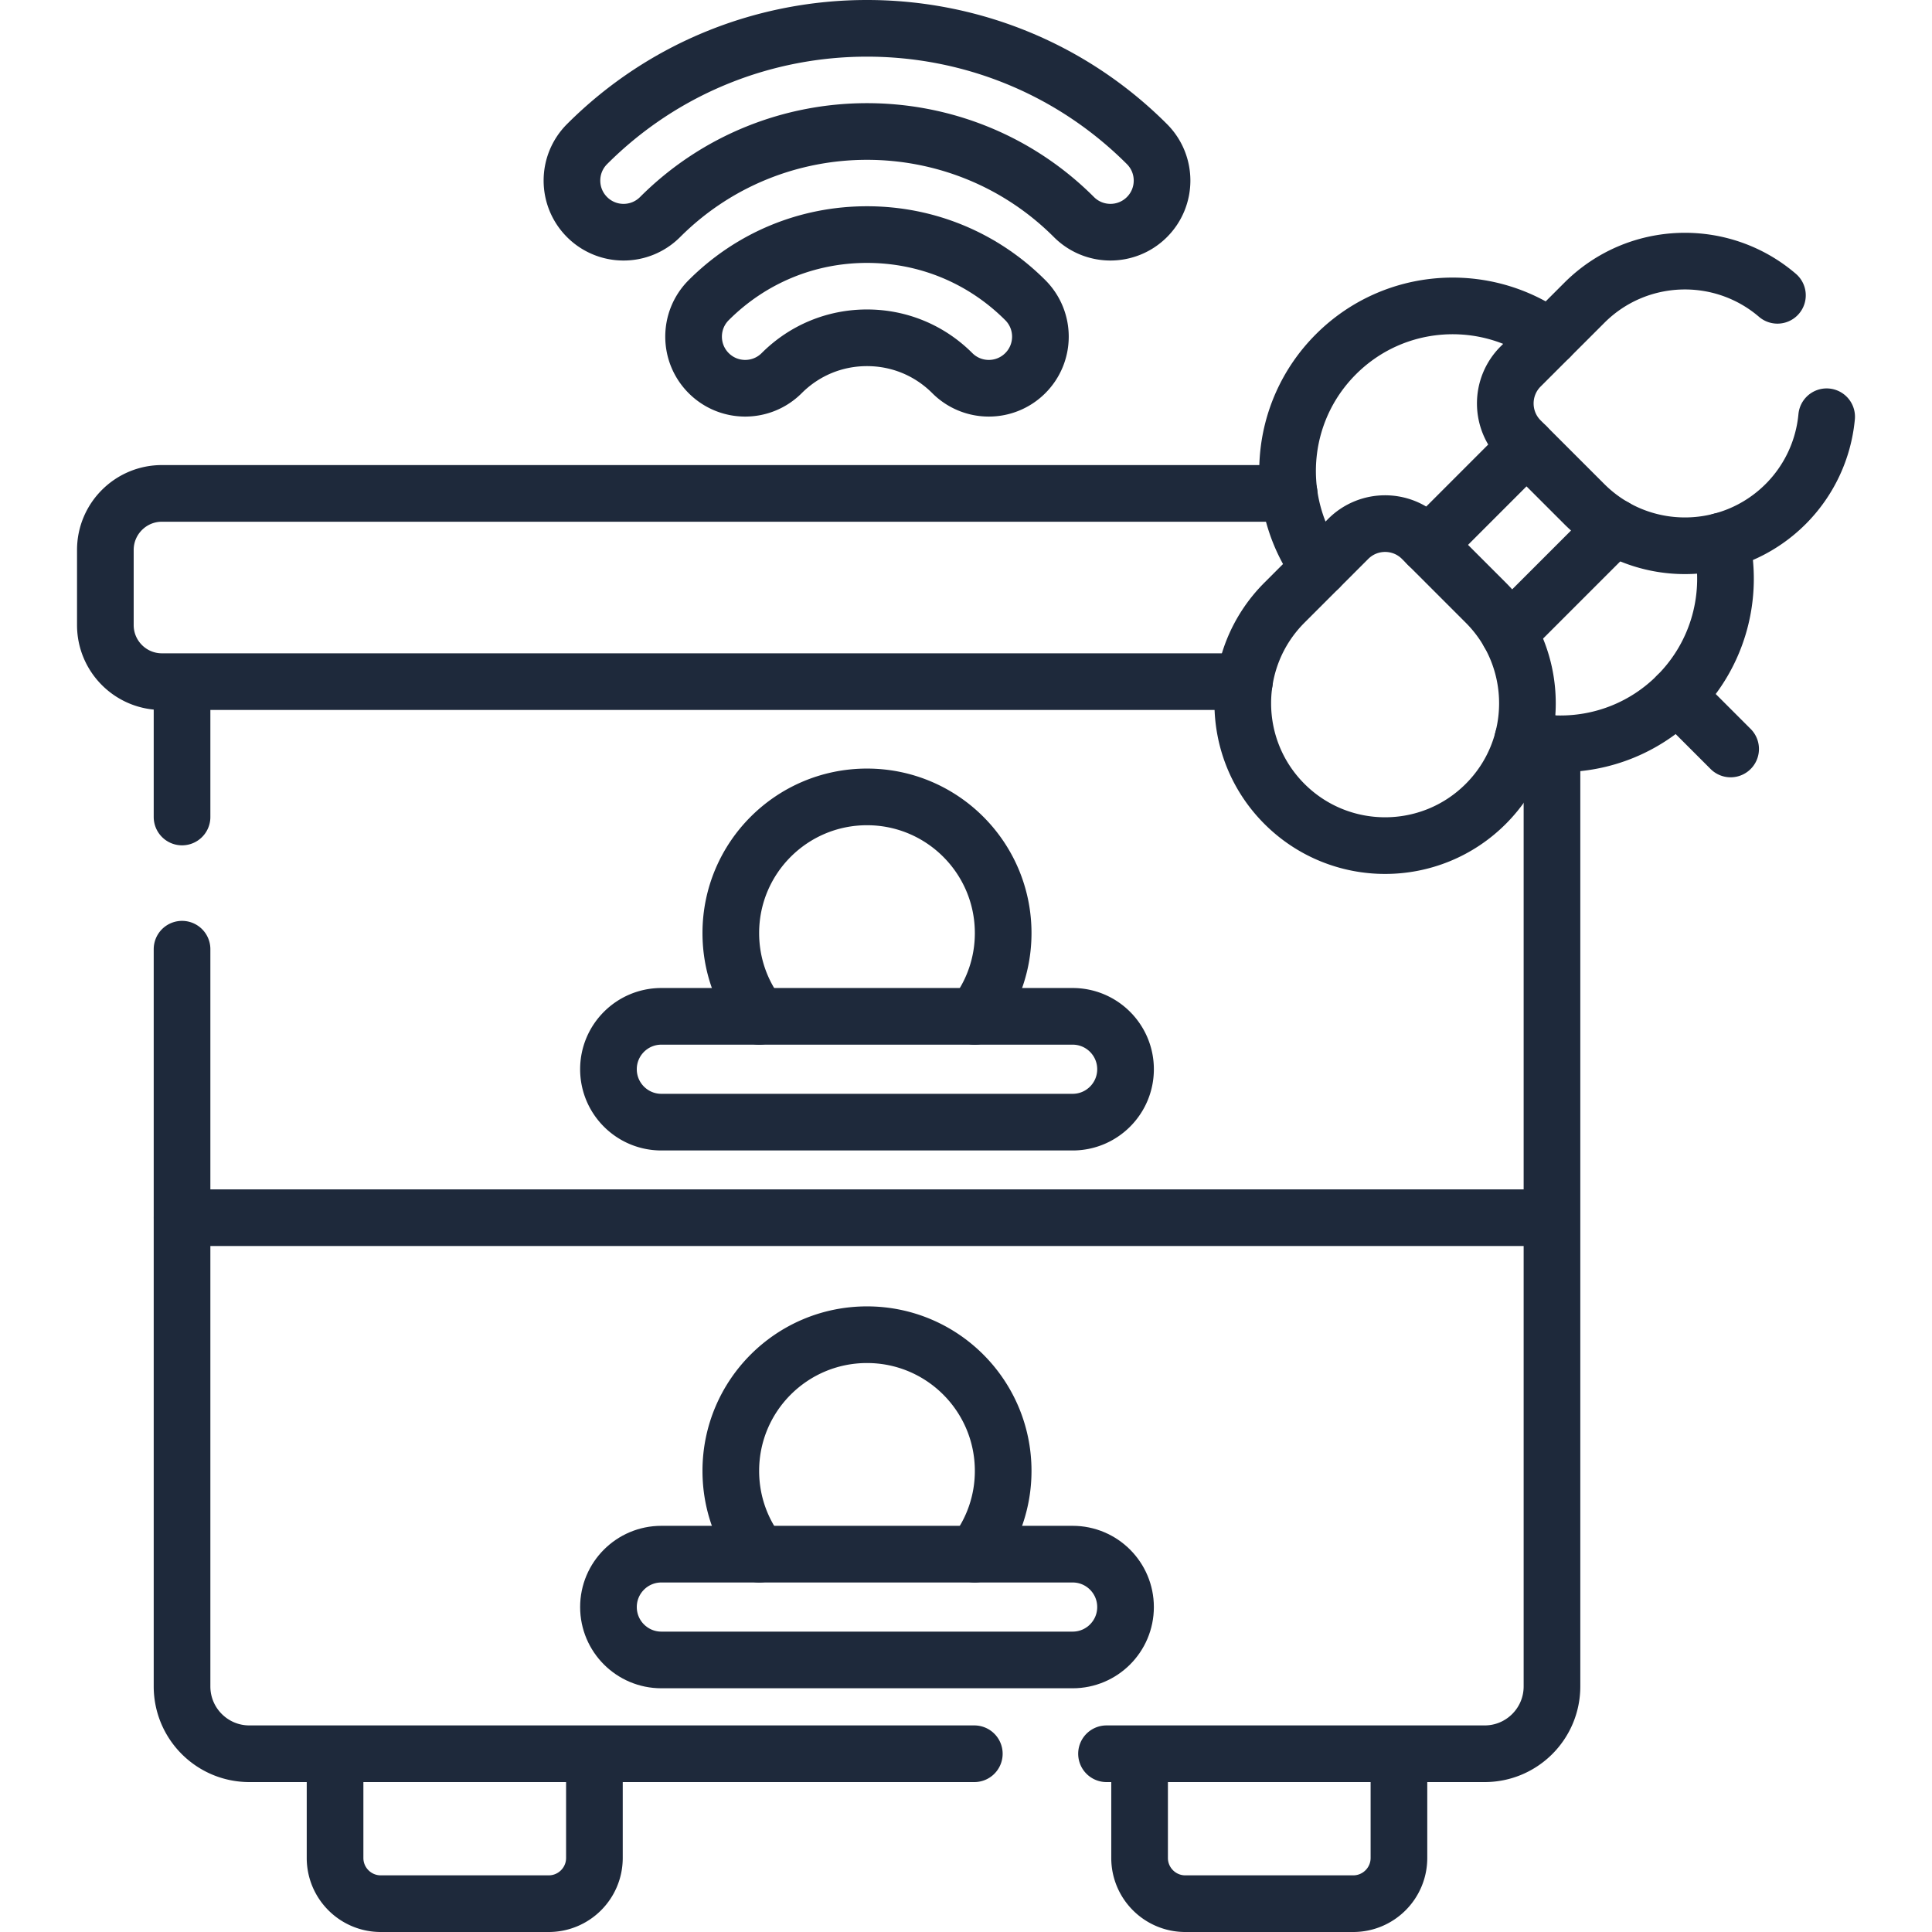 <svg xmlns="http://www.w3.org/2000/svg" version="1.1" xmlns:xlink="http://www.w3.org/1999/xlink" width="512" height="512" x="0" y="0" viewBox="0 0 511.509 511.509" style="enable-background:new 0 0 512 512" xml:space="preserve" class=""><g><path d="M145.274 504.009H100.81c-6.683 0-12.1-5.417-12.1-12.1v-27.59h68.665v27.59c-.001 6.683-5.418 12.1-12.101 12.1zM358.277 504.009h-44.464c-6.683 0-12.1-5.417-12.1-12.1v-27.59h68.665v27.59c-.001 6.683-5.419 12.1-12.101 12.1zM48.196 216.305v-35.84M48.196 251.305v195.18c0 9.85 7.98 17.83 17.82 17.83h191.94M410.896 196.865v249.62c0 9.85-7.98 17.83-17.82 17.83h-100.12M329.473 180.469h-286.6c-8.27 0-14.98-6.71-14.98-14.98v-19.88c0-8.27 6.71-14.98 14.98-14.98h298.43M48.191 322.393h362.705M165.09 61.475a13.62 13.62 0 0 1-9.661-4.002c-5.336-5.336-5.336-13.987 0-19.323 40.867-40.867 107.363-40.867 148.23 0 5.336 5.336 5.336 13.987 0 19.323s-13.987 5.336-19.323 0c-30.212-30.212-79.371-30.212-109.584 0a13.623 13.623 0 0 1-9.662 4.002z" style="stroke-width:15;stroke-linecap:round;stroke-linejoin:round;stroke-miterlimit:10;" fill="none" stroke="#1e293b" stroke-width="15" stroke-linecap="round" stroke-linejoin="round" stroke-miterlimit="10" data-original="#000000" class=""></path><path d="M261.791 102.79a13.623 13.623 0 0 1-9.662-4.002c-6.033-6.033-14.054-9.355-22.586-9.355-8.532 0-16.553 3.323-22.587 9.356-5.336 5.336-13.987 5.336-19.323 0s-5.336-13.987 0-19.323c11.194-11.194 26.078-17.359 41.91-17.359s30.715 6.165 41.91 17.36c5.336 5.336 5.336 13.987 0 19.323a13.628 13.628 0 0 1-9.662 4zM404.153 118.159l-26.09 26.1M427.443 139.559l-27.98 27.98M455.691 143.26c3.315 14.226-.578 29.782-11.664 40.869-8.532 8.532-19.706 12.801-30.906 12.801-3.34 0-6.686-.383-9.957-1.143M410.29 89.333c-17.095-12.449-41.17-10.961-56.595 4.464-15.419 15.419-16.913 39.501-4.464 56.595" style="stroke-width:15;stroke-linecap:round;stroke-linejoin:round;stroke-miterlimit:10;" fill="none" stroke="#1e293b" stroke-width="15" stroke-linecap="round" stroke-linejoin="round" stroke-miterlimit="10" data-original="#000000" class=""></path><path d="m356.949 142.676-16.879 16.879c-14.715 14.715-14.715 38.573 0 53.289h0c14.715 14.715 38.573 14.715 53.289 0h0c14.715-14.715 14.715-38.573 0-53.289l-16.879-16.879c-5.393-5.394-14.138-5.394-19.531 0zM483.616 110.335a37.608 37.608 0 0 1-10.87 23.13c-7.36 7.35-17.01 11.03-26.65 11.03-9.64 0-19.28-3.68-26.64-11.03l-16.88-16.88c-5.39-5.4-5.39-14.14 0-19.54l16.88-16.87c14.01-14.02 36.32-14.69 51.13-1.99M444.027 184.129l14.166 14.165M258.066 269.085a35.89 35.89 0 0 0 7.53-22.05c0-19.91-16.14-36.05-36.05-36.05-19.92 0-36.06 16.14-36.06 36.05 0 8.31 2.8 15.95 7.53 22.05" style="stroke-width:15;stroke-linecap:round;stroke-linejoin:round;stroke-miterlimit:10;" fill="none" stroke="#1e293b" stroke-width="15" stroke-linecap="round" stroke-linejoin="round" stroke-miterlimit="10" data-original="#000000" class=""></path><path d="M283.987 297.093H175.099c-7.735 0-14.006-6.271-14.006-14.006v0c0-7.735 6.271-14.006 14.006-14.006h108.888c7.735 0 14.006 6.271 14.006 14.006v0c0 7.735-6.27 14.006-14.006 14.006zM258.066 411.473a35.89 35.89 0 0 0 7.53-22.05c0-19.91-16.14-36.05-36.05-36.05-19.92 0-36.06 16.14-36.06 36.05 0 8.31 2.8 15.95 7.53 22.05" style="stroke-width:15;stroke-linecap:round;stroke-linejoin:round;stroke-miterlimit:10;" fill="none" stroke="#1e293b" stroke-width="15" stroke-linecap="round" stroke-linejoin="round" stroke-miterlimit="10" data-original="#000000" class=""></path><path d="M283.987 439.482H175.099c-7.735 0-14.006-6.271-14.006-14.006v0c0-7.735 6.271-14.006 14.006-14.006h108.888c7.735 0 14.006 6.271 14.006 14.006v0c0 7.735-6.27 14.006-14.006 14.006z" style="stroke-width:15;stroke-linecap:round;stroke-linejoin:round;stroke-miterlimit:10;" fill="none" stroke="#1e293b" stroke-width="15" stroke-linecap="round" stroke-linejoin="round" stroke-miterlimit="10" data-original="#000000" class=""></path></g></svg>
